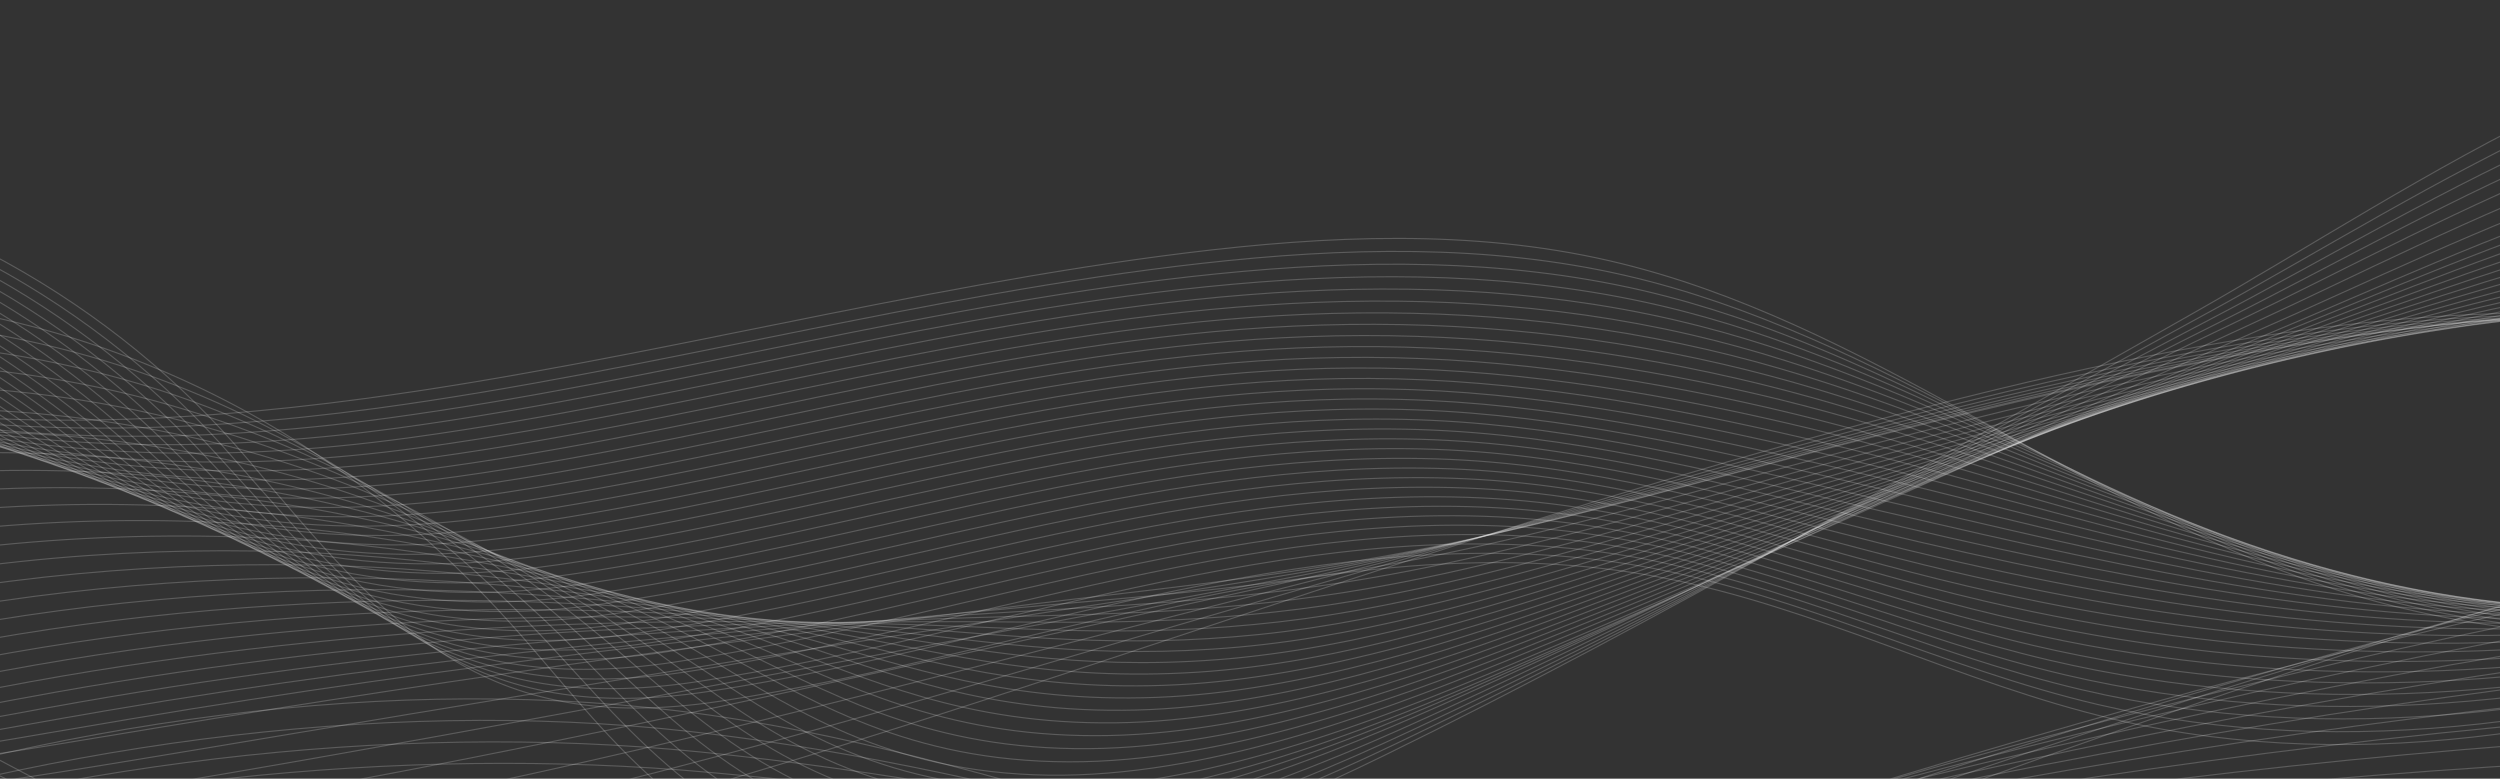 <svg width="100%" height="598" viewBox="0 0 1920 598" fill="none" xmlns="http://www.w3.org/2000/svg">
<rect x="0" y="0" width="1920" height="598" fill="#333333" stroke="none"/>
<path d="M3122.15 695.548C3162.18 647.476 3156.91 591.566 3126.4 547.747C3095.9 503.927 3043.12 470.063 2989.44 438.282C2918.49 396.262 2842.17 355.661 2747.16 337.672C2614.75 312.602 2461.82 334.243 2318.18 363.821C2063.11 416.346 1815.73 493.516 1575.33 579.349C1317.62 671.356 1055.03 776.297 778.523 796.734C530.388 815.077 359.95 755.635 179.26 674.718C10.737 599.249 -129.367 493.341 -337.598 454.804C-610.83 404.236 -944.862 482.74 -1184.98 623.077C-1425.1 763.413 -1579.76 956.758 -1666.84 1150.68" stroke="white" stroke-opacity="0.2" stroke-width="0.865" stroke-miterlimit="10"/>
<path d="M3144.52 671.829C3180.9 631.016 3169.25 582.928 3133.97 543.457C3098.79 504.099 3044.08 472.215 2987.95 443.596C2914.05 405.919 2835.62 368.323 2738.19 352.813C2599.71 330.76 2440.05 351.565 2290.97 379.417C2036.93 426.871 1791.06 499.394 1552.69 579.647C1299.13 665.016 1041.77 764.423 770.099 782.93C522.278 799.813 348.66 744.634 166.288 670.913C-4.331 602.346 -146.772 507.029 -353.032 474.401C-622.764 431.73 -949.615 509.899 -1188.85 645.228C-1429.09 780.903 -1587.8 962.855 -1680.3 1148.55" stroke="white" stroke-opacity="0.2" stroke-width="0.865" stroke-miterlimit="10"/>
<path d="M3166.87 648.966C3199.6 615.186 3181.73 574.797 3141.53 539.478C3101.81 504.57 3045.09 474.563 2986.45 449.048C2909.64 415.624 2829 381.025 2729.22 367.876C2584.58 348.817 2418.38 368.769 2263.8 394.869C2010.91 437.562 1766.46 505.281 1530.06 580.023C1280.69 658.872 1028.5 752.709 761.673 769.351C514.163 784.784 337.671 733.546 153.303 667.182C-19.096 605.12 -164.087 520.416 -368.467 493.508C-634.593 458.476 -954.378 536.15 -1192.74 666.382C-1433.1 797.284 -1595.85 967.917 -1693.78 1145.31" stroke="white" stroke-opacity="0.2" stroke-width="0.865" stroke-miterlimit="10"/>
<path d="M3189.34 628.248C3218.44 601.187 3194.53 568.25 3149.23 536.804C3105.16 506.205 3046.27 477.958 2985.1 455.4C2905.47 426.034 2822.49 394.357 2720.41 383.418C2569.54 367.258 2396.96 386.398 2236.77 410.785C1985.14 449.087 1742.04 512.034 1507.56 581.491C1262.42 654.106 1015.32 742.561 753.327 757.439C506.107 771.477 326.574 724.17 140.392 664.681C-33.977 608.966 -181.245 534.266 -383.85 512.835C-646.28 485.066 -959.115 562.263 -1196.6 687.577C-1437.1 813.875 -1603.89 973.668 -1707.26 1143.1" stroke="white" stroke-opacity="0.2" stroke-width="0.865" stroke-miterlimit="10"/>
<path d="M3212.68 615.714C3238.16 594.802 3208.43 568.686 3157.81 540.52C3109.6 513.698 3048.37 486.748 2984.61 466.751C2902.19 440.905 2816.76 411.667 2712.41 402.669C2555.21 389.117 2376.35 407.684 2210.47 430.652C1960.14 465.314 1718.31 524.256 1485.62 589.442C1244.73 656.93 1002.59 741.23 745.382 754.562C498.393 767.366 315.772 723.215 127.784 669.566C-48.598 619.227 -198.049 553.19 -399.001 536.722C-657.66 515.527 -963.732 593.211 -1200.41 715.352C-1441.09 838.807 -1611.98 990.158 -1720.81 1154.07" stroke="white" stroke-opacity="0.2" stroke-width="0.865" stroke-miterlimit="10"/>
<path d="M3236 603.772C3257.86 588.896 3222.56 569.477 3166.38 544.522C3114.31 521.387 3050.52 495.725 2984.11 478.245C2898.98 455.833 2811 429.048 2704.42 421.911C2540.84 410.962 2355.8 428.97 2184.17 450.499C1935.21 481.735 1694.65 536.591 1463.69 597.586C1227.09 660.068 989.847 740.219 737.426 752.062C490.657 763.644 304.948 722.614 115.165 674.692C-63.252 629.638 -214.765 572.07 -414.152 560.496C-668.93 545.705 -967.995 624.158 -1204.22 742.894C-1444.75 863.786 -1620.08 1006.57 -1734.38 1165.04" stroke="white" stroke-opacity="0.2" stroke-width="0.865" stroke-miterlimit="10"/>
<path d="M3259.32 592.361C3277.55 583.394 3236.94 570.517 3174.96 548.73C3119.25 529.152 3052.71 504.8 2983.62 489.806C2895.82 470.749 2805.21 446.415 2696.42 441.074C2526.43 432.727 2335.3 450.183 2157.88 470.262C1910.33 498.275 1671.06 549 1441.75 605.87C1209.51 663.461 977.106 739.493 729.463 749.903C482.911 760.266 294.083 722.32 102.538 680.001C-77.935 640.131 -231.376 590.836 -429.319 584.079C-680.097 575.516 -972.58 654.53 -1208.06 770.139C-1448.71 888.288 -1628.2 1022.88 -1747.97 1176.01" stroke="white" stroke-opacity="0.2" stroke-width="0.865" stroke-miterlimit="10"/>
<path d="M3282.63 581.445C3297.24 578.265 3251.56 571.736 3183.53 553.122C3124.42 536.945 3054.94 513.953 2983.13 501.404C2892.72 485.609 2799.4 463.737 2688.43 460.115C2511.99 454.36 2314.84 471.287 2131.59 489.888C1885.5 514.865 1647.53 561.431 1419.8 614.245C1191.98 667.074 964.335 739.01 721.479 748.03C475.142 757.179 283.185 722.282 89.889 685.452C-92.651 650.668 -247.909 609.44 -444.508 607.431C-691.156 604.907 -977.202 684.522 -1211.92 797.068C-1452.72 912.532 -1636.36 1039.11 -1761.59 1187" stroke="white" stroke-opacity="0.2" stroke-width="0.865" stroke-miterlimit="10"/>
<path d="M3305.93 570.944C3316.92 573.435 3266.34 573.032 3192.1 557.615C3129.76 544.675 3057.2 523.08 2982.63 512.949C2889.66 500.319 2793.56 480.915 2680.44 478.949C2497.51 475.776 2294.42 492.2 2105.32 509.298C1860.72 531.416 1624.06 573.812 1397.87 622.627C1174.53 670.829 951.577 738.69 713.517 746.378C467.383 754.326 272.274 722.435 77.261 690.964C-107.38 661.169 -264.312 627.792 -459.666 630.465C-702.076 633.788 -981.807 714.056 -1215.75 823.604C-1456.74 936.451 -1644.51 1055.18 -1775.21 1197.95" stroke="white" stroke-opacity="0.2" stroke-width="0.865" stroke-miterlimit="10"/>
<path d="M3329.23 560.823C3336.62 568.878 3281.27 574.36 3200.67 562.196C3135.23 552.32 3059.51 532.182 2982.15 524.442C2886.64 514.885 2787.71 497.958 2672.45 497.589C2483.01 496.985 2274.01 512.934 2079.03 528.509C1835.94 547.925 1600.66 586.158 1375.91 631.048C1157.11 674.75 938.77 738.563 705.505 744.968C459.571 751.72 261.3 722.803 64.581 696.571C-122.17 671.664 -280.666 645.926 -474.885 653.243C-712.938 662.212 -986.478 743.2 -1219.67 849.836C-1460.79 960.096 -1652.7 1071.16 -1788.86 1208.92" stroke="white" stroke-opacity="0.2" stroke-width="0.865" stroke-miterlimit="10"/>
<path d="M3352.53 550.959C3356.3 564.468 3296.3 575.608 3209.25 566.745C3140.78 559.773 3061.83 541.138 2981.67 535.761C2883.67 529.186 2781.87 514.732 2664.47 515.903C2468.51 517.857 2253.62 533.366 2052.75 547.392C1811.19 564.259 1577.33 598.343 1353.96 639.37C1139.75 678.717 925.979 738.504 697.494 743.677C451.747 749.243 250.304 723.255 51.889 702.14C-136.994 682.038 -296.945 663.705 -490.116 675.633C-723.707 690.054 -991.166 771.849 -1223.59 875.648C-1464.89 983.407 -1660.93 1086.98 -1802.56 1219.87" stroke="white" stroke-opacity="0.2" stroke-width="0.865" stroke-miterlimit="10"/>
<path d="M3375.82 541.279C3375.98 560.146 3311.36 576.729 3217.82 571.224C3146.36 567.016 3064.18 549.905 2981.18 546.866C2880.7 543.189 2776.01 531.206 2656.49 533.867C2454 538.371 2233.25 553.477 2026.48 565.933C1786.43 580.388 1554.05 610.358 1331.99 647.577C1122.44 682.7 913.167 738.49 689.46 742.481C443.897 746.861 239.26 723.774 39.182 707.66C-151.845 692.273 -313.141 681.127 -505.352 697.646C-734.384 717.331 -995.875 800.031 -1227.53 901.089C-1469 1006.43 -1669.17 1102.7 -1816.27 1230.87" stroke="white" stroke-opacity="0.2" stroke-width="0.865" stroke-miterlimit="10"/>
<path d="M3399.1 531.551C3395.65 555.696 3326.44 577.533 3226.39 575.423C3151.93 573.855 3066.52 558.285 2980.69 557.565C2877.75 556.7 2770.15 547.194 2648.5 551.292C2439.46 558.34 2212.86 573.081 2000.19 583.935C1761.67 596.104 1530.82 622.006 1310.02 655.466C1105.15 686.509 900.339 738.328 681.409 741.176C436.027 744.366 228.184 724.151 26.453 712.92C-166.739 702.168 -329.295 697.987 -520.623 719.094C-745.022 743.854 -1000.63 827.598 -1231.51 926.029C-1473.17 1029.07 -1677.46 1118.22 -1830.04 1241.83" stroke="white" stroke-opacity="0.2" stroke-width="0.865" stroke-miterlimit="10"/>
<path d="M3422.39 521.199C3415.33 550.577 3341.49 577.527 3234.96 578.855C3157.49 579.82 3068.87 565.783 2980.21 567.367C2874.81 569.244 2764.29 562.2 2640.52 567.709C2424.94 577.3 2192.48 591.73 1973.9 600.959C1736.89 610.968 1507.63 632.854 1288.02 662.616C1087.9 689.741 887.482 737.636 673.313 739.388C428.109 741.387 217.037 723.998 13.673 717.548C-181.698 711.353 -345.45 713.932 -535.951 739.667C-755.658 769.348 -1005.46 854.332 -1235.56 950.324C-1477.43 1051.23 -1685.83 1133.5 -1843.89 1252.8" stroke="white" stroke-opacity="0.2" stroke-width="0.865" stroke-miterlimit="10"/>
<path d="M3445.68 509.615C3435.01 544.237 3356.48 576.215 3243.53 581.016C3162.99 584.442 3071.22 571.911 2979.72 575.789C2871.86 580.36 2758.41 575.765 2632.53 582.653C2410.4 594.804 2172.06 608.985 1947.59 616.559C1712.08 624.511 1484.46 642.456 1265.99 668.578C1070.65 691.933 874.584 735.975 665.171 736.658C420.15 737.457 205.836 722.855 0.835 721.086C-196.727 719.39 -361.636 728.553 -551.334 758.999C-766.323 793.505 -1010.37 879.996 -1239.68 973.786C-1481.75 1072.79 -1694.3 1148.45 -1857.83 1263.75" stroke="white" stroke-opacity="0.2" stroke-width="0.865" stroke-miterlimit="10"/>
<path d="M3468.97 496.373C3454.69 536.291 3371.42 573.286 3252.1 581.62C3168.45 587.458 3073.56 576.409 2979.22 582.595C2868.88 589.829 2752.54 587.691 2624.51 595.948C2395.83 610.703 2151.58 624.69 1921.24 630.574C1687.19 636.555 1461.27 650.62 1243.89 673.131C1053.37 692.859 861.606 733.095 656.946 732.74C412.091 732.313 194.531 720.469 -12.1 723.339C-211.858 726.113 -377.907 741.737 -566.838 777.025C-777.106 816.292 -1015.41 904.609 -1243.95 996.453C-1486.25 1093.83 -1702.91 1163.11 -1871.94 1274.73" stroke="white" stroke-opacity="0.2" stroke-width="0.865" stroke-miterlimit="10"/>
<path d="M3492.27 481.256C3474.38 526.571 3386.31 568.623 3260.67 580.545C3173.84 588.783 3075.9 579.192 2978.72 587.71C2865.9 597.6 2746.66 597.937 2616.5 607.571C2381.27 624.981 2131.09 638.85 1894.87 642.992C1662.27 647.068 1438.1 657.294 1221.76 676.189C1036.08 692.404 848.588 728.854 648.676 727.479C404.002 725.791 183.172 716.707 -25.094 724.192C-227.051 731.443 -394.258 753.462 -582.415 793.751C-787.98 837.776 -1020.53 928.241 -1248.31 1018.38C-1490.84 1114.37 -1711.64 1177.47 -1886.15 1285.71" stroke="white" stroke-opacity="0.2" stroke-width="0.865" stroke-miterlimit="10"/>
<path d="M3515.57 464.319C3494.07 515.156 3401.12 562.34 3269.24 577.933C3179.19 588.583 3078.21 580.423 2978.21 591.312C2862.89 603.873 2740.76 606.719 2608.46 617.737C2366.68 637.869 2110.53 651.683 1868.47 654.009C1637.29 656.226 1414.9 662.636 1199.6 677.862C1018.76 690.653 835.549 723.285 640.361 720.896C395.864 717.908 171.759 711.608 -38.147 723.713C-242.318 735.489 -410.711 763.854 -598.051 809.355C-798.954 858.149 -1025.74 951.065 -1252.74 1039.71C-1495.54 1134.53 -1720.46 1191.56 -1900.47 1296.66" stroke="white" stroke-opacity="0.2" stroke-width="0.865" stroke-miterlimit="10"/>
<path d="M3538.89 445.851C3513.77 502.346 3415.87 554.745 3277.81 574.088C3184.48 587.164 3080.51 580.437 2977.7 593.751C2859.86 609.011 2734.86 614.416 2600.41 626.834C2352.08 649.768 2089.92 663.583 1842.03 664.008C1612.25 664.401 1391.67 666.999 1177.38 678.478C1001.4 687.902 822.449 716.644 631.994 713.261C387.668 708.915 160.286 705.447 -51.274 722.225C-257.653 738.587 -427.313 773.306 -613.785 824.213C-810.107 877.811 -1031.06 973.44 -1257.29 1060.72C-1500.35 1154.51 -1729.39 1205.54 -1914.92 1307.65" stroke="white" stroke-opacity="0.2" stroke-width="0.865" stroke-miterlimit="10"/>
<path d="M3562.22 426.096C3533.49 488.373 3430.56 546.096 3286.39 569.272C3189.71 584.816 3082.79 579.522 2977.19 595.307C2856.8 613.302 2728.97 621.313 2592.36 635.146C2337.5 660.959 2069.27 674.829 1815.6 673.262C1587.18 671.854 1368.45 670.641 1155.16 678.253C984.031 684.363 809.359 709.107 623.613 704.726C379.479 698.972 148.807 698.401 -64.412 719.896C-273.001 740.923 -444.022 782.009 -629.538 838.525C-821.363 896.965 -1036.41 995.524 -1261.87 1081.55C-1505.2 1174.39 -1738.37 1219.41 -1929.39 1318.62" stroke="white" stroke-opacity="0.2" stroke-width="0.865" stroke-miterlimit="10"/>
<path d="M3585.54 405.247C3553.2 473.435 3445.18 536.579 3294.96 563.668C3194.89 581.715 3085.06 577.858 2976.66 596.173C2853.72 616.942 2723.06 627.616 2584.28 642.893C2322.89 671.657 2048.55 685.636 1789.12 681.983C1562.03 678.785 1345.15 673.759 1132.88 677.367C966.592 680.193 796.207 700.806 615.169 695.445C371.235 688.219 137.26 690.63 -77.62 716.911C-288.411 742.69 -460.908 790.173 -645.36 852.484C-832.8 915.809 -1041.84 1017.48 -1266.53 1102.3C-1510.14 1194.27 -1747.42 1233.23 -1943.97 1329.58" stroke="white" stroke-opacity="0.2" stroke-width="0.865" stroke-miterlimit="10"/>
<path d="M3608.87 383.445C3572.9 457.671 3459.74 526.346 3303.52 557.432C3200.03 578.026 3087.29 575.626 2976.12 596.511C2850.6 620.1 2717.15 633.495 2576.19 650.228C2308.28 682.024 2027.77 696.166 1762.63 690.324C1536.83 685.347 1321.79 676.508 1110.61 675.952C949.12 675.521 783.075 691.858 606.725 685.52C363.01 676.759 125.729 682.231 -90.836 713.374C-303.82 744.004 -477.941 797.926 -661.208 866.223C-844.388 934.493 -1047.3 1039.43 -1271.21 1123.08C-1515.11 1214.21 -1756.51 1247.06 -1958.57 1340.57" stroke="white" stroke-opacity="0.2" stroke-width="0.865" stroke-miterlimit="10"/>
<path d="M3632.21 360.826C3592.62 441.21 3474.26 515.516 3312.09 550.672C3205.12 573.863 3089.5 572.927 2975.58 596.445C2847.47 622.895 2711.25 639.079 2568.1 657.283C2293.69 692.188 2006.94 706.55 1736.12 698.4C1511.58 691.646 1298.36 679.007 1088.3 674.103C931.579 670.445 769.927 682.338 598.253 675.024C354.766 664.657 114.168 673.299 -104.086 709.376C-319.254 744.943 -495.156 805.369 -677.085 879.821C-856.139 953.094 -1052.8 1061.42 -1275.93 1143.92C-1520.13 1234.21 -1765.64 1260.87 -1973.2 1351.52" stroke="white" stroke-opacity="0.2" stroke-width="0.865" stroke-miterlimit="10"/>
<path d="M3655.55 337.548C3612.33 424.208 3488.74 504.241 3320.64 543.546C3210.16 569.377 3091.7 569.923 2975.03 596.126C2844.29 625.49 2705.33 644.513 2559.98 664.215C2279.07 702.296 1986.03 716.927 1709.58 706.367C1486.26 697.835 1274.82 681.423 1065.97 671.983C913.942 665.113 756.771 672.396 589.751 664.124C346.524 652.072 102.597 663.982 -117.37 705.075C-334.713 745.68 -512.565 812.667 -693.014 893.429C-868.086 971.782 -1058.35 1083.58 -1280.7 1164.93C-1525.2 1254.39 -1774.81 1274.76 -1987.9 1362.52" stroke="white" stroke-opacity="0.2" stroke-width="0.865" stroke-miterlimit="10"/>
<path d="M3678.89 313.688C3632.06 406.723 3503.16 492.588 3329.19 536.098C3215.18 564.62 3093.87 566.66 2974.49 595.587C2841.12 627.907 2699.42 649.828 2551.88 671.039C2264.48 712.363 1965.08 727.325 1683.05 714.237C1460.92 703.932 1251.17 683.761 1043.64 669.598C896.235 659.54 743.631 662.033 581.255 652.807C338.309 638.997 91.04 654.286 -130.653 700.471C-350.161 746.196 -530.119 819.832 -708.945 907.026C-880.191 990.528 -1063.91 1105.87 -1285.47 1186.06C-1530.27 1274.65 -1784 1288.63 -2002.6 1373.45" stroke="white" stroke-opacity="0.2" stroke-width="0.865" stroke-miterlimit="10"/>
<path d="M3702.23 289.164C3651.77 388.693 3517.55 480.496 3337.75 528.295C3220.15 559.553 3096.02 563.117 2973.93 594.823C2837.9 630.148 2693.5 655.02 2543.75 677.776C2249.88 722.419 1944.05 737.767 1656.49 722.035C1435.51 709.947 1227.36 686.055 1021.29 666.957C878.435 653.715 730.486 651.259 572.744 641.088C330.11 625.439 79.477 644.223 -143.955 695.581C-365.609 746.529 -547.875 826.902 -724.891 920.675C-892.456 1009.43 -1069.49 1128.38 -1290.27 1207.4C-1535.37 1295.13 -1793.2 1302.62 -2017.33 1384.46" stroke="white" stroke-opacity="0.2" stroke-width="0.865" stroke-miterlimit="10"/>
<path d="M3725.61 258.555C3671.51 365.243 3531.92 463.589 3346.29 515.999C3225.1 550.217 3098.14 555.331 2973.33 590.042C2834.62 628.613 2687.53 656.632 2535.54 681.055C2235.19 729.319 1922.84 745.166 1629.78 726.559C1409.9 712.597 1203.24 684.859 998.748 660.467C860.319 643.952 717.171 636.319 564.022 625.146C321.718 607.459 67.694 629.947 -157.528 686.841C-381.334 743.385 -566.078 831.051 -741.169 932.029C-905.21 1026.63 -1075.43 1149.86 -1295.44 1228.08C-1540.87 1315.35 -1802.81 1316.23 -2032.48 1395.43" stroke="white" stroke-opacity="0.2" stroke-width="0.865" stroke-miterlimit="10"/>
<path d="M3748.98 227.948C3691.24 341.877 3546.25 446.852 3354.83 503.939C3230 541.172 3100.23 547.858 2972.72 585.616C2831.32 627.485 2681.57 658.711 2527.34 684.815C2220.52 736.758 1901.57 753.157 1603.08 731.544C1384.26 715.696 1178.95 684.134 976.223 654.208C842.108 634.41 703.883 621.392 555.319 609.22C313.4 589.396 55.94 615.729 -171.072 678.26C-397.009 740.489 -584.41 835.562 -757.421 943.835C-918.079 1044.37 -1081.35 1171.84 -1300.57 1249.18C-1546.34 1335.88 -1812.4 1329.97 -2047.59 1406.37" stroke="white" stroke-opacity="0.2" stroke-width="0.865" stroke-miterlimit="10"/>
<path d="M3772.37 197.339C3710.99 318.595 3560.57 430.258 3363.38 492.087C3234.9 532.371 3102.33 540.676 2972.12 581.525C2828.01 626.738 2675.6 661.223 2519.13 689.036C2205.85 744.717 1880.22 761.734 1576.36 736.98C1358.55 719.242 1154.44 683.888 953.677 648.199C823.759 625.101 690.602 606.501 546.613 593.352C305.111 571.295 44.204 601.622 -184.621 669.859C-412.679 737.87 -602.88 840.465 -773.668 956.095C-931.063 1062.66 -1087.44 1194.09 -1305.7 1270.69C-1552 1356.47 -1821.96 1343.88 -2062.71 1417.35" stroke="white" stroke-opacity="0.2" stroke-width="0.865" stroke-miterlimit="10"/>
<path d="M3795.75 166.732C3730.74 295.379 3574.85 413.813 3371.91 480.442C3239.76 523.831 3104.38 533.768 2971.5 577.751C2824.66 626.346 2669.63 664.149 2510.89 693.677C2191.17 753.151 1858.8 770.84 1549.63 742.824C1332.79 723.178 1129.69 684.076 931.12 642.406C805.247 615.994 677.346 591.632 537.891 577.514C296.872 553.117 32.611 587.821 -198.188 661.614C-428.209 735.733 -621.513 845.73 -789.945 968.776C-944.198 1081.46 -1093.32 1217.11 -1310.86 1292.58C-1557.43 1377.68 -1831.57 1357.92 -2077.83 1428.32" stroke="white" stroke-opacity="0.2" stroke-width="0.865" stroke-miterlimit="10"/>
<path d="M3819.12 136.124C3750.47 272.23 3589.11 397.503 3380.44 468.973C3244.6 515.5 3106.33 526.976 2970.87 574.249C2821.19 626.128 2663.7 667.61 2502.66 698.697C2176.59 762.365 1837.31 780.436 1522.88 749.04C1306.99 727.484 1104.71 684.655 908.564 636.805C786.605 607.048 664.129 576.769 529.177 561.707C288.696 534.864 20.82 573.728 -211.747 653.503C-443.926 733.448 -640.251 851.326 -806.216 981.831C-957.435 1100.74 -1099.2 1240.55 -1316.01 1314.83C-1562.85 1399.15 -1841.15 1372.09 -2092.96 1439.3" stroke="white" stroke-opacity="0.2" stroke-width="0.865" stroke-miterlimit="10"/>
<path d="M3842.51 105.515C3770.21 249.142 3603.35 381.314 3388.97 457.682C3249.43 507.387 3108.46 520.683 2970.23 571.027C2817.91 626.511 2657.68 671.095 2494.41 704.088C2161.83 771.301 1815.73 790.512 1496.12 755.623C1281.12 732.153 1079.47 685.627 885.989 631.4C767.781 598.273 650.929 561.928 520.448 545.937C280.58 516.528 9.024 559.703 -225.324 645.542C-459.672 731.382 -659.107 857.256 -822.496 995.259C-970.78 1120.49 -1105.08 1264.4 -1321.16 1337.4C-1568.28 1420.89 -1850.74 1386.37 -2108.09 1450.27" stroke="white" stroke-opacity="0.2" stroke-width="0.865" stroke-miterlimit="10"/>
<path d="M2849.83 519.752C2821.05 336.822 2691.36 172.41 2490.29 63.965C2433.09 33.11 2367.57 6.034 2290.16 2.064C2066.46 -9.398 1856.08 143.483 1686.24 239.484C1481.25 355.352 1279.36 474.401 1063.36 580.033C942.089 639.339 797.633 697.26 667.113 678.009C534.943 658.511 470.426 568.645 404.006 492.264C326.61 403.26 227.163 322.063 93.146 272.271C-40.86 222.485 -213.08 207.062 -373.829 248.54C-499.709 281.016 -608.538 344.717 -706.438 411.428C-963.681 586.714 -1172.05 794.615 -1312.44 1016.06" stroke="white" stroke-opacity="0.2" stroke-width="0.865" stroke-miterlimit="10"/>
<path d="M2854.87 510.936C2827.01 336.184 2695.03 183.675 2490.32 77.117C2433.17 47.367 2368.41 20.95 2292.08 16.74C2071.11 4.452 1863.5 148.893 1694.11 241.036C1513.5 339.279 1335.21 441.294 1145.51 535.371C1122.19 546.969 1098.73 558.438 1075.11 569.751C954.787 627.385 812.105 683.79 682.956 666.496C552.104 649.007 486.762 564.314 419.645 492.468C341.244 408.825 241.599 332.608 108.626 286.228C-24.688 239.974 -194.864 226.357 -353.823 266.731C-461.849 294.154 -557.434 343.758 -644.442 397.958C-657.918 406.343 -671.103 414.884 -684.235 423.376C-944.781 591.862 -1152.49 782.983 -1288.3 994.569" stroke="white" stroke-opacity="0.2" stroke-width="0.865" stroke-miterlimit="10"/>
<path d="M2859.91 502.293C2832.97 335.71 2698.75 194.95 2490.38 90.372C2433.28 61.718 2369.26 35.996 2294.01 31.553C2075.76 18.477 1870.93 154.543 1701.98 242.83C1523.19 336.257 1346.5 434.648 1156.71 526.307C1133.57 537.553 1110.29 548.677 1086.86 559.662C967.489 615.604 826.57 670.473 698.792 655.104C569.246 639.601 503.081 560.036 435.268 492.696C355.861 414.378 256.03 343.082 124.078 300.088C-8.543 257.32 -176.665 245.485 -333.845 284.747C-440.875 311.461 -535.822 359.109 -622.41 410.881C-635.83 418.889 -648.916 427.09 -662.059 435.14C-926.051 596.849 -1132.95 771.395 -1264.19 973.136" stroke="white" stroke-opacity="0.2" stroke-width="0.865" stroke-miterlimit="10"/>
<path d="M2864.96 493.827C2838.94 335.383 2702.52 206.208 2490.44 103.704C2433.41 76.143 2370.13 51.131 2295.96 46.473C2080.43 32.651 1878.41 160.414 1709.86 244.836C1532.91 333.472 1357.53 427.935 1167.92 517.421C1144.92 528.279 1121.86 539.087 1098.62 549.731C980.202 603.961 841.056 657.268 714.649 643.798C586.42 630.238 519.651 555.655 450.911 492.89C370.764 419.702 270.712 353.177 139.565 313.773C7.852 274.204 -158.445 264.362 -313.823 302.494C-419.858 328.487 -514.156 374.182 -600.347 423.526C-613.723 431.16 -626.697 439.018 -639.842 446.627C-907.408 601.569 -1113.38 759.774 -1240.03 951.7" stroke="white" stroke-opacity="0.2" stroke-width="0.865" stroke-miterlimit="10"/>
<path d="M2870 485.533C2844.89 335.218 2706.31 217.443 2490.49 117.118C2433.55 90.648 2370.97 66.371 2297.89 61.513C2085.08 46.983 1885.9 166.511 1717.73 247.076C1542.66 330.947 1368.72 421.653 1179.11 508.717C1156.28 519.202 1133.41 529.67 1110.36 539.97C992.89 592.469 855.506 644.181 730.47 632.565C603.546 620.911 536.02 551.333 466.52 493.022C385.446 425.007 285.197 363.279 155.018 327.242C24.062 290.998 -140.247 282.939 -293.847 319.918C-398.886 345.175 -492.546 388.913 -578.317 435.831C-591.638 443.09 -604.524 450.601 -617.669 457.785C-888.951 605.966 -1093.85 748.096 -1215.92 930.224" stroke="white" stroke-opacity="0.2" stroke-width="0.865" stroke-miterlimit="10"/>
<path d="M2875.22 478.93C2851.03 336.279 2710.31 229.386 2490.71 131.043C2433.87 105.593 2372 82 2299.99 76.931C2089.89 61.694 1893.58 173.398 1725.74 250.326C1552.57 329.701 1380.07 416.871 1190.42 501.691C1167.76 511.828 1145.08 521.98 1122.22 531.958C1005.69 582.842 870.072 633.078 746.401 623.247C620.778 613.42 552.494 548.597 482.232 494.529C400.23 431.426 299.76 374.271 170.554 341.451C40.34 308.376 -121.989 302.03 -273.807 337.941C-377.856 362.509 -470.883 404.407 -556.25 449.043C-569.527 455.949 -582.325 463.14 -595.461 469.907C-870.614 611.732 -1074.32 738.456 -1191.82 911.328" stroke="white" stroke-opacity="0.2" stroke-width="0.865" stroke-miterlimit="10"/>
<path d="M2880.46 472.842C2857.19 337.738 2714.37 241.473 2490.96 145.159C2434.23 120.703 2373.04 97.799 2302.12 92.537C2094.72 76.624 1901.29 180.653 1733.76 253.983C1562.52 328.937 1391.4 412.607 1201.73 495.19C1179.24 504.988 1156.75 514.811 1134.08 524.485C1018.49 573.761 884.639 622.528 762.321 614.431C638.008 606.39 568.957 546.228 497.934 496.321C414.993 438.036 314.313 385.369 186.091 355.689C56.607 325.718 -103.721 321.03 -253.771 355.886C-356.819 379.772 -449.214 419.852 -534.178 462.232C-547.401 468.79 -560.121 475.652 -573.237 482.022C-852.394 617.573 -1054.76 729.252 -1167.7 893.009" stroke="white" stroke-opacity="0.2" stroke-width="0.865" stroke-miterlimit="10"/>
<path d="M2885.71 466.165C2863.36 338.246 2718.48 252.162 2491.22 157.722C2434.61 134.199 2374.05 112.038 2304.24 106.481C2099.41 90.161 1909.03 186.574 1741.77 256.484C1572.49 327.239 1402.73 407.588 1213.01 488.083C1190.68 497.555 1168.38 507.084 1145.91 516.458C1031.26 564.232 899.149 611.617 778.203 605.19C655.186 598.866 585.366 543.161 513.603 497.236C429.724 443.564 328.82 395.189 201.579 368.529C72.811 341.543 -85.51 338.454 -233.786 372.306C-335.849 395.555 -427.504 434.007 -512.18 474.14C-525.349 480.379 -538.004 486.924 -551.1 492.915C-834.414 622.509 -1035.32 719.699 -1143.71 874.786" stroke="white" stroke-opacity="0.2" stroke-width="0.865" stroke-miterlimit="10"/>
<path d="M2890.95 458.164C2869.53 336.824 2722.62 260.378 2491.45 167.457C2434.97 144.751 2375.07 123.167 2306.34 117.376C2104.18 100.348 1916.74 189.888 1749.71 256.678C1582.41 323.576 1413.97 400.935 1224.19 479.629C1202.02 488.82 1179.91 498.084 1157.61 507.197C1043.89 553.65 913.531 599.84 793.928 595.023C672.211 590.346 601.6 538.805 529.096 496.617C444.264 447.26 343.146 402.928 216.891 379.098C88.833 354.928 -67.501 353.381 -214.012 386.362C-315.095 409.06 -406.117 445.957 -490.4 484.118C-503.516 490.06 -516.118 496.317 -529.173 501.955C-816.817 626.127 -1016.12 709.511 -1119.97 856.637" stroke="white" stroke-opacity="0.2" stroke-width="0.865" stroke-miterlimit="10"/>
<path d="M2896.2 450.263C2875.69 335.439 2726.79 268.441 2491.7 177.083C2435.36 155.19 2376.1 134.184 2308.45 128.172C2108.96 110.46 1924.49 193.224 1757.65 256.914C1592.37 320.008 1425.22 394.382 1235.36 471.285C1213.36 480.196 1191.44 489.196 1169.33 498.047C1056.55 543.18 927.918 588.178 809.68 584.931C689.252 581.877 617.861 534.435 544.617 495.93C458.823 450.827 357.48 410.472 232.234 389.438C104.863 368.049 -49.451 368.003 -194.208 400.108C-294.313 422.248 -384.702 457.614 -468.591 493.819C-481.665 499.46 -494.203 505.432 -507.228 510.729C-799.323 629.493 -996.912 699.341 -1096.21 838.594" stroke="white" stroke-opacity="0.2" stroke-width="0.865" stroke-miterlimit="10"/>
<path d="M2901.44 442.467C2881.86 334.077 2731 276.354 2491.95 186.603C2435.75 165.508 2377.13 145.081 2310.55 138.865C2113.73 120.487 1932.28 196.595 1765.59 257.202C1602.36 316.56 1436.47 387.962 1246.53 463.051C1224.71 471.681 1202.95 480.421 1181.04 489.015C1069.19 532.84 942.304 576.644 825.41 574.937C706.282 573.466 634.09 530.064 560.116 495.184C473.35 454.271 371.794 417.843 247.545 399.545C120.862 380.888 -31.443 382.312 -174.436 413.547C-273.562 435.135 -363.319 468.972 -446.826 503.249C-459.847 508.593 -472.343 514.283 -485.327 519.249C-782.016 632.627 -977.734 689.227 -1072.5 820.695" stroke="white" stroke-opacity="0.2" stroke-width="0.865" stroke-miterlimit="10"/>
<path d="M2906.69 434.753C2888.03 332.711 2735.25 284.067 2492.2 195.955C2436.16 175.64 2378.16 155.81 2312.66 149.39C2118.52 130.371 1940.1 199.941 1773.53 257.491C1612.39 313.172 1447.73 381.625 1257.7 454.9C1236.04 463.253 1214.48 471.73 1192.75 480.064C1081.83 522.579 956.682 565.191 841.153 564.99C723.314 565.067 650.321 525.647 575.63 494.329C487.881 457.53 386.102 424.969 262.882 409.352C136.878 393.379 -13.398 396.231 -154.628 426.605C-252.775 447.641 -341.899 479.964 -425.014 512.336C-437.993 517.387 -450.436 522.799 -463.368 527.43C-764.784 635.426 -958.513 679.101 -1048.74 802.881" stroke="white" stroke-opacity="0.2" stroke-width="0.865" stroke-miterlimit="10"/>
<path d="M2911.93 427.13C2894.2 331.356 2739.53 291.574 2492.45 205.148C2436.58 185.604 2379.19 166.364 2314.77 159.756C2123.28 140.117 1947.93 203.28 1781.46 257.801C1622.43 309.887 1458.97 375.397 1268.86 446.852C1247.37 454.928 1225.99 463.145 1204.44 471.22C1094.44 512.43 971.077 553.711 856.861 555.13C740.352 556.576 666.507 521.213 591.121 493.391C502.368 460.641 400.387 431.875 278.187 418.876C152.849 405.547 4.604 409.785 -134.863 439.287C-232.033 459.772 -320.536 490.598 -403.259 521.091C-416.185 525.858 -428.597 530.977 -441.477 535.292C-747.731 637.911 -939.362 668.99 -1025.06 785.193" stroke="white" stroke-opacity="0.2" stroke-width="0.865" stroke-miterlimit="10"/>
<path d="M2917.18 419.591C2900.38 329.983 2743.85 298.857 2492.71 214.15C2437.02 195.365 2380.23 176.72 2316.89 169.93C2128.07 149.697 1955.82 206.587 1789.41 258.097C1632.54 306.66 1470.25 369.243 1280.04 438.874C1258.73 446.676 1237.52 454.634 1216.16 462.452C1107.09 502.37 985.464 542.455 872.612 545.312C757.392 548.23 682.715 516.712 606.646 492.312C516.89 463.534 414.698 438.489 293.538 428.055C168.856 417.315 22.662 422.901 -115.053 451.542C-211.245 471.471 -299.128 500.824 -381.448 529.465C-394.332 533.947 -406.713 538.784 -419.53 542.792C-730.744 640.039 -920.158 658.882 -1001.32 767.616" stroke="white" stroke-opacity="0.2" stroke-width="0.865" stroke-miterlimit="10"/>
<path d="M2922.42 412.129C2906.54 328.594 2748.21 305.891 2492.96 222.949C2437.45 204.914 2381.27 186.86 2319 179.899C2132.85 159.091 1963.72 209.851 1797.34 258.383C1642.63 303.502 1481.51 363.183 1291.19 430.991C1270.04 438.526 1249.02 446.22 1227.85 453.788C1119.71 492.417 999.828 531.318 888.319 535.577C774.388 539.932 698.879 512.178 622.128 491.135C531.347 466.248 428.955 444.858 308.837 436.919C184.8 428.718 40.668 435.607 -95.297 463.391C-190.511 482.771 -277.774 510.665 -359.702 537.483C-372.534 541.684 -384.885 546.243 -397.638 549.944C-713.913 641.815 -901.002 648.793 -977.642 750.184" stroke="white" stroke-opacity="0.2" stroke-width="0.865" stroke-miterlimit="10"/>
<path d="M2927.67 404.734C2912.71 327.154 2752.6 312.656 2493.23 231.496C2437.92 214.188 2382.33 196.726 2321.12 189.608C2137.63 168.253 1971.67 213.04 1805.28 258.62C1652.79 300.386 1492.78 357.186 1302.35 423.172C1281.38 430.437 1260.53 437.878 1239.55 445.191C1132.34 482.542 1014.19 520.267 904.046 525.893C791.403 531.64 715.053 507.582 637.631 489.814C545.815 468.739 443.235 450.921 324.168 445.409C200.778 439.697 58.696 447.84 -75.497 474.764C-169.735 493.599 -256.378 520.056 -337.904 545.077C-350.695 549.002 -363.026 553.277 -375.705 556.688C-697.131 643.188 -881.819 638.694 -953.919 732.866" stroke="white" stroke-opacity="0.2" stroke-width="0.865" stroke-miterlimit="10"/>
<path d="M2932.91 397.385C2918.89 325.651 2757.03 319.109 2493.49 239.763C2438.37 223.168 2383.36 206.305 2323.23 199.03C2142.41 177.153 1979.63 216.127 1813.2 258.777C1662.94 297.282 1504.04 351.224 1313.49 415.39C1292.69 422.394 1272.02 429.571 1251.22 436.64C1144.93 472.732 1028.52 509.291 919.729 516.233C808.373 523.337 731.161 502.891 653.09 488.307C560.23 470.963 457.462 456.63 339.458 453.471C216.702 450.186 76.692 459.535 -55.752 485.622C-149.002 503.908 -235.037 528.952 -316.173 552.222C-328.922 555.877 -341.223 559.872 -353.839 563.005C-680.496 644.128 -862.708 628.569 -930.281 715.668" stroke="white" stroke-opacity="0.2" stroke-width="0.865" stroke-miterlimit="10"/>
<path d="M2938.16 390.057C2925.06 324.035 2761.5 325.219 2493.76 247.697C2438.86 231.8 2384.42 215.522 2325.36 208.099C2147.21 185.709 1987.63 219.045 1821.13 258.803C1673.13 294.146 1515.32 345.258 1324.64 407.626C1304.01 414.372 1283.52 421.295 1262.91 428.116C1157.54 462.961 1042.85 498.375 935.436 506.597C825.369 515.022 747.294 498.101 668.587 486.619C574.661 472.918 471.717 461.982 354.776 461.112C232.644 460.201 94.704 470.714 -35.98 495.966C-128.254 513.716 -213.671 537.367 -294.406 558.922C-307.114 562.312 -319.396 566.028 -331.927 568.888C-663.883 644.643 -843.545 618.433 -906.604 698.605" stroke="white" stroke-opacity="0.2" stroke-width="0.865" stroke-miterlimit="10"/>
<path d="M2943.41 382.738C2931.24 322.297 2765.99 330.955 2494.03 255.283C2439.33 240.066 2385.47 224.369 2327.48 216.81C2152 193.938 1995.63 221.802 1829.04 258.704C1683.32 290.983 1526.59 339.307 1335.77 399.881C1315.31 406.374 1295 413.046 1274.57 419.63C1170.14 453.246 1057.18 487.53 951.115 496.988C842.336 506.689 763.379 493.214 684.045 484.746C589.044 474.607 485.946 466.975 370.067 468.318C248.56 469.727 112.701 481.352 -16.225 505.775C-107.524 522.997 -192.334 545.283 -272.658 565.161C-285.313 568.291 -297.587 571.729 -310.045 574.329C-647.348 644.723 -824.428 608.274 -882.965 681.681" stroke="white" stroke-opacity="0.2" stroke-width="0.865" stroke-miterlimit="10"/>
<path d="M2948.65 375.352C2937.4 320.358 2770.52 336.25 2494.3 262.41C2439.82 247.845 2386.53 232.729 2329.61 225.039C2156.8 201.689 2003.66 224.271 1836.96 258.349C1693.53 287.668 1537.85 333.246 1346.89 392.06C1326.61 398.306 1306.48 404.732 1286.24 411.077C1182.73 443.495 1071.5 476.666 966.801 487.321C859.298 498.264 779.469 488.14 699.511 482.593C603.435 475.929 500.162 471.506 385.356 474.992C264.473 478.661 130.684 491.357 3.515 514.973C-86.809 531.675 -171.003 552.622 -250.939 570.872C-263.553 573.75 -275.797 576.914 -288.191 579.268C-630.868 644.314 -805.346 598.046 -859.364 664.852" stroke="white" stroke-opacity="0.2" stroke-width="0.865" stroke-miterlimit="10"/>
<path d="M2953.89 367.87C2943.58 318.169 2775.09 341.058 2494.57 269.045C2440.31 255.114 2387.58 240.564 2331.71 232.748C2161.57 208.94 2011.68 226.417 1844.87 257.706C1703.74 284.174 1549.11 327.049 1358 384.14C1337.89 390.144 1317.92 396.332 1297.88 402.442C1195.3 433.686 1085.8 465.78 982.449 477.597C876.233 489.738 795.523 482.897 714.94 480.177C617.78 476.898 514.354 475.597 400.62 481.148C280.362 487.016 148.652 500.744 23.228 523.572C-66.122 539.761 -149.711 559.41 -229.238 576.072C-241.811 578.704 -254.036 581.598 -266.346 583.709C-614.412 643.42 -786.279 587.736 -835.78 648.122" stroke="white" stroke-opacity="0.2" stroke-width="0.865" stroke-miterlimit="10"/>
<path d="M2959.14 360.234C2949.76 315.679 2779.7 345.343 2494.86 275.122C2440.83 261.805 2388.64 247.804 2333.85 239.864C2166.38 215.595 2019.72 228.156 1852.78 256.697C1713.96 280.427 1560.38 320.654 1369.11 376.056C1349.18 381.83 1329.39 387.781 1309.52 393.666C1207.86 423.769 1100.09 454.817 998.101 467.757C893.171 481.074 811.581 477.417 730.373 477.439C632.14 477.466 528.55 479.189 415.888 486.746C296.244 494.77 166.612 509.485 42.943 531.539C-45.435 547.235 -128.409 565.616 -207.549 580.737C-220.07 583.13 -232.288 585.756 -244.524 587.638C-597.974 642.043 -767.231 577.325 -812.219 631.465" stroke="white" stroke-opacity="0.2" stroke-width="0.865" stroke-miterlimit="10"/>
<path d="M2964.39 352.398C2955.94 312.834 2784.33 349.065 2495.13 280.609C2441.33 267.875 2389.7 254.41 2335.97 246.35C2171.16 221.624 2027.76 229.447 1860.67 255.282C1724.16 276.385 1571.62 314.021 1380.19 367.788C1360.44 373.334 1340.82 379.06 1321.14 384.726C1220.39 413.731 1114.36 443.763 1013.73 457.803C910.086 472.26 827.616 471.712 745.795 474.389C646.478 477.643 542.735 482.313 431.134 491.807C312.114 501.934 184.559 517.598 62.644 538.916C-24.762 554.135 -107.133 571.282 -185.865 584.91C-198.346 587.07 -210.546 589.436 -222.697 591.1C-581.505 640.219 -748.196 566.826 -788.675 614.904" stroke="white" stroke-opacity="0.2" stroke-width="0.865" stroke-miterlimit="10"/>
<path d="M2969.63 344.304C2962.13 309.588 2789 352.19 2495.41 285.447C2441.85 273.274 2390.78 260.322 2338.1 252.143C2175.97 226.951 2035.8 230.209 1868.57 253.369C1734.36 271.954 1582.88 307.055 1391.28 359.247C1371.7 364.579 1352.25 370.084 1332.76 375.544C1232.94 403.487 1128.62 432.552 1029.35 447.658C926.989 463.237 843.64 465.72 761.194 470.98C660.806 477.383 556.9 484.92 446.369 496.303C327.985 508.49 202.494 525.081 82.32 545.685C-4.114 560.445 -85.884 576.397 -164.221 588.577C-176.661 590.512 -188.833 592.619 -200.921 594.073C-565.037 637.933 -729.22 556.178 -765.191 598.376" stroke="white" stroke-opacity="0.2" stroke-width="0.865" stroke-miterlimit="10"/>
<path d="M2974.88 335.938C2968.3 305.924 2793.7 354.739 2495.69 289.656C2442.36 278.01 2391.83 265.563 2340.22 257.261C2180.78 231.596 2043.82 230.451 1876.45 250.965C1744.54 267.135 1594.12 299.753 1402.34 350.427C1382.93 355.553 1363.66 360.845 1344.36 366.102C1245.46 393.023 1142.87 421.155 1044.94 437.315C943.87 453.995 859.664 459.445 776.572 467.217C675.135 476.703 571.054 487.046 461.571 500.256C343.822 514.47 220.384 531.963 101.96 551.875C16.496 566.189 -64.663 580.988 -142.605 591.757C-155.005 593.468 -167.159 595.324 -179.174 596.578C-548.55 635.204 -710.28 545.374 -741.746 581.855" stroke="white" stroke-opacity="0.2" stroke-width="0.865" stroke-miterlimit="10"/>
<path d="M2980.19 327.847C2974.55 302.326 2798.5 357.377 2496.03 293.696C2442.95 282.52 2392.96 270.519 2342.41 262.057C2185.64 235.82 2051.87 230.405 1884.39 248.353C1754.74 262.247 1605.4 292.534 1413.43 341.896C1394.2 346.84 1375.1 351.937 1355.97 357.02C1257.99 383.045 1157.16 410.454 1060.54 427.617C960.798 445.523 875.688 453.817 791.947 464.068C689.459 476.618 585.212 489.735 476.775 504.789C359.669 521.044 238.279 539.478 121.591 558.788C37.094 572.723 -43.467 586.435 -121.018 595.87C-133.367 597.372 -145.504 598.984 -157.445 600.052C-531.997 633.547 -691.36 535.584 -718.336 566.607" stroke="white" stroke-opacity="0.2" stroke-width="0.865" stroke-miterlimit="10"/>
<path d="M2986.18 324.613C2981.48 302.852 2803.96 365.884 2496.97 301.584C2444.12 290.514 2394.68 278.578 2345.17 269.681C2191.08 241.995 2060.44 232.095 1892.82 247.908C1765.39 259.927 1617.13 288.742 1424.92 338.273C1405.86 343.182 1386.91 348.244 1367.98 353.301C1270.88 379.207 1171.76 406.627 1076.46 425.42C977.974 445.018 892.01 456.531 807.581 469.608C704.052 485.642 599.594 501.976 492.165 519.335C375.688 538.155 256.297 558.086 141.339 577.366C57.801 591.333 -22.181 604.356 -99.357 612.715C-111.669 614.05 -123.769 615.454 -135.662 616.366C-515.359 645.483 -672.465 536.275 -694.954 562.724" stroke="white" stroke-opacity="0.2" stroke-width="0.865" stroke-miterlimit="10"/>
<path d="M2992.17 320.789C2988.42 302.969 2809.44 374.295 2497.91 309.397C2445.31 298.441 2396.39 286.574 2347.94 277.229C2196.51 248.023 2068.99 233.492 1901.28 247.003C1776.04 257.094 1628.89 284.321 1436.42 334.001C1417.53 338.877 1398.75 343.893 1379.99 348.925C1283.79 374.695 1186.35 402.114 1092.38 422.612C995.163 443.965 908.342 458.854 823.221 474.878C718.649 494.557 613.988 514.244 507.545 534.003C391.716 555.509 274.311 576.983 161.061 596.223C78.471 610.219 -0.922 622.511 -77.723 629.738C-89.997 630.893 -102.061 632.084 -113.905 632.832C-498.632 657.212 -653.595 536.391 -671.583 558.044" stroke="white" stroke-opacity="0.2" stroke-width="0.865" stroke-miterlimit="10"/>
<path d="M2998.2 316.535C2995.39 302.853 2814.98 382.815 2498.86 317.325C2446.51 306.476 2398.17 294.648 2350.71 284.879C2202.12 253.935 2077.48 234.759 1909.73 245.798C1786.63 253.892 1640.64 279.435 1447.91 329.247C1429.19 334.082 1410.58 339.056 1392 344.055C1296.68 369.684 1200.95 397.091 1108.3 419.365C1012.34 442.554 924.678 460.98 838.841 480.078C733.254 503.569 628.377 526.778 522.906 549.043C407.722 573.364 292.29 596.453 180.758 615.645C99.114 629.661 20.309 641.117 -56.126 647.231C-68.353 648.189 -80.392 649.158 -92.175 649.744C-481.797 669.014 -634.754 536.17 -648.249 552.794" stroke="white" stroke-opacity="0.2" stroke-width="0.865" stroke-miterlimit="10"/>
<path d="M3004.26 311.838C3002.39 302.495 2820.58 391.441 2499.84 325.388C2447.72 314.656 2399.92 302.928 2353.52 292.659C2207.56 260.089 2085.96 235.923 1918.2 244.293C1797.21 250.329 1652.42 274.071 1459.42 323.979C1440.88 328.774 1422.43 333.695 1404.02 338.659C1309.59 364.123 1215.55 391.514 1124.22 415.642C1029.51 440.747 941.031 462.871 854.452 485.191C747.859 512.673 642.762 539.558 538.238 564.444C423.73 591.709 310.248 616.477 200.423 635.613C119.724 649.65 41.508 660.311 -34.553 665.16C-46.742 665.923 -58.734 666.65 -70.48 667.057C-464.86 680.822 -615.938 535.539 -624.946 546.891" stroke="white" stroke-opacity="0.2" stroke-width="0.865" stroke-miterlimit="10"/>
<path d="M3010.36 306.686C3009.42 301.905 2826.23 400.152 2500.84 333.601C2448.96 322.992 2401.68 311.392 2356.34 300.6C2213.03 266.354 2094.39 237.035 1926.7 242.532C1807.75 246.432 1664.3 268.373 1470.96 318.209C1452.59 322.971 1434.3 327.821 1416.07 332.743C1322.53 358.015 1230.19 385.366 1140.18 411.424C1046.73 438.523 957.471 464.556 870.093 490.183C762.557 521.891 657.248 552.65 553.602 580.157C439.848 610.594 328.234 636.996 220.125 656.05C140.372 670.099 62.755 679.91 -12.954 683.435C-25.106 683.994 -37.051 684.455 -48.759 684.684C-447.728 692.526 -597.109 534.447 -601.615 540.251" stroke="white" stroke-opacity="0.2" stroke-width="0.865" stroke-miterlimit="10"/>
<path d="M3016.47 301.029C3016.47 301.029 2831.9 408.879 2501.82 341.911C2171.75 274.942 2040.55 167.819 1482.47 311.877C924.396 455.935 438.97 689.795 8.598 701.932C-421.773 714.07 -578.317 532.783 -578.317 532.783" stroke="white" stroke-opacity="0.2" stroke-width="0.865" stroke-miterlimit="10"/>
<path d="M3256.01 315.11C3219.37 226.53 3119.61 176.716 3023.8 173.195C2928 169.674 2835.1 204.098 2747.25 242.468C2565.56 321.803 2392.19 420.276 2206.4 489.465C2020.61 558.653 1816.64 597.687 1623.62 552.393C1504.95 524.549 1394.75 465.913 1274.97 443.332C1034.8 398.04 794.701 501.738 553.083 538.523C370.275 566.35 298.166 480.568 191.237 353.859C87.437 230.856 -62.572 147.803 -221.917 125.105C-381.262 102.407 -548.487 140.288 -682.508 229.426" stroke="white" stroke-opacity="0.2" stroke-width="0.865" stroke-miterlimit="10"/>
<path d="M3259.02 302.349C3218.84 219.492 3117.09 172.999 3019.86 172.612C2922.49 172.33 2827.76 208.62 2737.49 247.789C2554.91 327.201 2379.5 423.53 2192.81 488.207C2006.83 553.122 1804.24 586.345 1611.11 541.055C1492.85 513.317 1382.62 456.745 1263.22 435.314C1023.96 392.327 784.926 494.527 544.275 531.036C362.534 558.616 287.776 475.772 179.499 352.184C75.165 232.361 -73.61 150.031 -231.436 130.846C-388.941 111.408 -553.162 151.639 -685.923 240.699" stroke="white" stroke-opacity="0.2" stroke-width="0.865" stroke-miterlimit="10"/>
<path d="M3262.04 289.576C3218.34 212.454 3114.6 169.259 3015.95 172.007C2916.98 174.965 2820.44 213.109 2727.75 253.1C2544.27 332.588 2366.69 426.339 2179.26 486.927C1992.96 547.146 1791.88 574.969 1598.63 529.684C1480.77 502.063 1370.53 447.533 1251.5 427.263C1013.15 386.58 775.186 487.283 535.49 523.527C354.816 550.86 277.048 471.295 167.784 350.475C62.577 234.141 -84.625 152.227 -240.942 136.544C-396.619 120.365 -557.836 162.947 -689.327 251.928" stroke="white" stroke-opacity="0.2" stroke-width="0.865" stroke-miterlimit="10"/>
<path d="M3265.05 276.802C3217.82 205.404 3112.1 165.528 3012.01 171.412C2911.47 177.609 2813.09 217.618 2717.99 258.41C2533.62 337.973 2353.95 429.374 2165.67 485.647C1979.14 541.395 1779.48 563.604 1586.12 518.312C1468.67 490.797 1358.41 438.331 1239.76 419.222C1002.31 380.844 765.411 480.038 526.684 516.028C347.076 543.115 266.5 466.657 156.036 348.789C50.136 235.794 -95.714 154.852 -250.482 142.273C-404.348 129.761 -562.543 174.298 -692.763 263.201" stroke="white" stroke-opacity="0.2" stroke-width="0.865" stroke-miterlimit="10"/>
<path d="M3268.07 264.028C3217.31 198.365 3109.59 161.787 3008.08 170.817C2905.97 180.253 2805.75 222.117 2708.23 263.731C2522.97 343.37 2341.23 432.442 2152.1 484.377C1965.35 535.667 1767.11 552.238 1573.62 506.95C1456.57 479.542 1346.3 429.128 1228.03 411.18C991.489 375.108 755.655 472.804 517.895 508.517C339.354 535.357 255.98 461.996 144.316 347.09C37.757 237.423 -106.729 157.189 -259.993 147.981C-412.025 138.849 -567.21 185.615 -696.172 274.44" stroke="white" stroke-opacity="0.2" stroke-width="0.865" stroke-miterlimit="10"/>
<path d="M3271.08 251.268C3216.8 191.328 3107.08 158.071 3004.14 170.236C2900.44 182.911 2798.41 226.641 2698.46 269.066C2512.3 348.781 2328.5 435.523 2138.5 483.122C1951.54 529.963 1754.7 540.899 1561.1 495.603C1444.46 468.312 1334.16 419.952 1216.27 403.153C980.648 369.385 745.869 465.573 509.075 501.033C331.601 527.626 245.442 457.372 132.567 345.417C25.348 239.077 -117.774 159.54 -269.523 153.724C-419.711 147.972 -571.908 196.969 -699.598 285.726" stroke="white" stroke-opacity="0.2" stroke-width="0.865" stroke-miterlimit="10"/>
<path d="M3274.1 238.493C3216.29 184.288 3104.55 154.099 3000.22 169.64C2894.91 185.325 2791.09 231.149 2688.72 274.374C2501.67 354.165 2315.81 438.589 2124.94 481.851C1937.79 524.265 1742.34 529.532 1548.63 484.251C1432.39 457.066 1322.08 410.759 1204.56 395.121C969.843 363.659 736.13 458.349 500.303 493.532C323.896 519.878 234.972 452.72 120.865 343.729C13.007 240.714 -128.762 161.865 -279.017 159.452C-427.361 157.069 -576.557 208.318 -702.989 296.986" stroke="white" stroke-opacity="0.2" stroke-width="0.865" stroke-miterlimit="10"/>
<path d="M3277.11 225.721C3215.78 177.24 3102.03 150.349 2996.28 169.046C2889.39 187.949 2783.74 235.649 2678.95 279.697C2491.01 359.564 2303.11 441.69 2111.36 480.582C1924.02 518.57 1729.94 518.179 1536.12 472.892C1420.29 445.813 1309.95 401.57 1192.81 387.082C959.002 357.924 726.355 451.116 491.495 486.034C316.154 512.134 224.489 448.07 109.115 342.032C0.641 242.333 -139.797 164.182 -288.558 165.161C-435.048 166.136 -581.266 219.637 -706.427 308.238" stroke="white" stroke-opacity="0.2" stroke-width="0.865" stroke-miterlimit="10"/>
<path d="M3280.13 212.949C3215.27 170.202 3099.52 146.599 2992.36 168.453C2883.86 190.585 2776.33 239.933 2669.2 285.008C2480.21 364.551 2290.43 444.791 2097.79 479.303C1910.27 512.896 1717.57 506.815 1523.63 461.521C1408.2 434.548 1297.85 392.358 1181.09 379.041C948.187 352.178 716.604 443.872 482.701 478.526C308.427 504.389 214.019 443.409 97.39 340.336C-11.689 243.939 -150.797 166.476 -298.063 170.881C-442.699 175.202 -585.928 230.967 -709.84 319.49" stroke="white" stroke-opacity="0.2" stroke-width="0.865" stroke-miterlimit="10"/>
<path d="M3283.15 200.186C3214.76 163.163 3097.01 142.858 2988.43 167.869C2878.35 193.23 2768.98 244.433 2659.45 290.34C2469.55 369.937 2277.77 447.934 2084.21 478.045C1896.52 507.243 1705.17 495.461 1511.13 450.171C1396.1 423.316 1285.74 383.178 1169.34 371.012C937.354 346.453 706.827 436.65 473.891 471.038C300.684 496.655 203.555 438.757 85.65 338.661C-24.024 245.567 -161.812 168.791 -307.595 176.611C-450.366 184.268 -590.627 242.318 -713.269 330.752" stroke="white" stroke-opacity="0.2" stroke-width="0.865" stroke-miterlimit="10"/>
<path d="M3286.16 187.413C3214.24 156.125 3094.5 139.107 2984.5 167.275C2872.84 195.864 2761.64 248.921 2649.7 295.662C2458.91 375.313 2265.11 451.077 2070.65 476.775C1882.8 501.611 1692.81 484.107 1498.64 438.821C1384.01 412.072 1273.64 373.987 1157.62 362.982C926.539 340.728 697.077 429.416 465.109 463.55C292.968 488.92 193.139 434.094 73.926 336.985C-36.322 247.171 -172.812 171.095 -317.11 182.352C-458.017 193.333 -595.298 253.669 -716.681 342.036" stroke="white" stroke-opacity="0.2" stroke-width="0.865" stroke-miterlimit="10"/>
<path d="M3289.18 174.64C3213.73 149.075 3091.99 135.367 2980.57 166.68C2867.31 198.498 2754.3 253.421 2639.94 300.972C2448.25 380.688 2252.44 454.219 2057.07 475.506C1869.07 495.98 1680.42 472.742 1486.13 427.461C1371.92 400.818 1261.51 364.786 1145.88 354.941C915.706 334.993 687.309 422.183 456.308 456.041C285.234 481.164 182.717 429.397 62.196 335.287C-48.615 248.753 -183.807 173.366 -326.622 188.059C-465.664 202.365 -599.977 264.987 -720.09 353.275" stroke="white" stroke-opacity="0.2" stroke-width="0.865" stroke-miterlimit="10"/>
<path d="M3292.19 161.865C3213.22 142.035 3089.48 131.636 2976.63 166.084C2861.79 201.142 2746.95 257.919 2630.18 306.292C2437.59 386.073 2239.79 457.394 2043.48 474.236C1855.33 490.38 1668.02 461.387 1473.62 416.099C1359.81 389.573 1249.39 355.594 1134.14 346.91C904.869 329.267 677.537 414.948 447.504 448.552C277.497 473.428 172.312 424.709 50.461 333.6C-60.902 250.334 -194.808 175.636 -336.148 193.788C-473.316 211.396 -604.659 276.337 -723.513 364.547" stroke="white" stroke-opacity="0.2" stroke-width="0.865" stroke-miterlimit="10"/>
<path d="M3295.21 149.103C3212.71 135.008 3086.97 127.907 2972.7 165.502C2856.27 203.799 2739.62 262.43 2620.43 311.614C2426.96 391.471 2227.14 460.592 2029.91 472.968C1841.62 484.782 1655.65 450.023 1461.14 404.738C1347.74 378.319 1237.3 346.393 1122.42 338.87C894.062 323.531 667.785 407.715 438.718 441.043C269.778 465.672 161.925 419.99 38.745 331.902C-73.149 251.893 -205.789 177.885 -345.656 199.497C-480.949 220.406 -609.334 287.656 -726.917 375.787" stroke="white" stroke-opacity="0.2" stroke-width="0.865" stroke-miterlimit="10"/>
<path d="M3298.22 136.33C3212.2 127.958 3084.46 124.178 2968.77 164.907C2850.76 206.455 2732.28 266.929 2610.68 316.935C2416.3 396.868 2214.5 463.8 2016.33 471.698C1827.89 479.216 1643.26 438.669 1448.64 393.378C1335.63 367.064 1225.18 337.202 1110.68 330.829C883.23 317.796 658.019 400.481 429.92 433.544C262.046 457.927 151.558 415.269 27.005 330.216C-85.409 253.452 -216.784 180.134 -355.187 205.227C-488.607 229.416 -614.033 298.996 -730.346 387.049" stroke="white" stroke-opacity="0.2" stroke-width="0.865" stroke-miterlimit="10"/>
<path d="M3301.24 123.558C3211.69 120.921 3081.95 120.45 2964.84 164.303C2845.25 209.09 2724.95 271.418 2600.92 322.247C2405.67 402.266 2201.85 467.02 2002.77 470.43C1814.18 473.661 1630.89 427.316 1436.15 382.029C1323.55 355.833 1213.08 328.013 1098.95 322.8C872.412 312.072 648.267 393.249 421.135 426.046C254.328 450.182 141.204 410.538 15.29 328.53C-97.623 254.989 -227.766 182.373 -364.683 210.957C-496.241 238.416 -618.685 310.347 -733.739 398.322" stroke="white" stroke-opacity="0.2" stroke-width="0.865" stroke-miterlimit="10"/>
<path d="M3304.25 110.785C3211.18 113.871 3079.44 116.72 2960.91 163.708C2839.72 211.746 2717.6 275.928 2591.16 327.557C2395.02 407.653 2189.2 470.25 1989.18 469.15C1800.44 468.107 1618.5 415.94 1423.64 370.658C1311.44 344.568 1200.95 318.811 1087.21 314.759C861.583 306.325 638.493 386.015 412.328 418.547C246.588 442.437 130.85 405.784 3.553 326.844C-109.859 256.514 -238.77 184.6 -374.212 216.676C-503.896 247.393 -623.381 321.677 -737.175 409.573" stroke="white" stroke-opacity="0.2" stroke-width="0.865" stroke-miterlimit="10"/>
<path d="M3307.27 98.022C3210.66 106.844 3076.94 113.013 2956.98 163.125C2834.22 214.413 2710.27 280.45 2581.41 332.89C2384.38 413.072 2176.55 473.524 1975.61 467.892C1786.73 462.595 1606.11 404.598 1411.15 359.308C1299.36 333.324 1188.85 309.621 1075.47 306.73C850.753 300.601 628.728 378.782 403.52 411.049C238.857 434.692 120.503 401.008 -8.198 325.147C-122.088 258.006 -249.788 186.795 -383.754 222.396C-511.566 256.361 -628.079 333.007 -740.614 420.836" stroke="white" stroke-opacity="0.2" stroke-width="0.865" stroke-miterlimit="10"/>
<path d="M3310.28 85.25C3210.14 99.795 3074.43 109.284 2953.04 162.531C2828.7 217.07 2702.92 284.961 2571.64 338.212C2373.73 418.492 2163.9 476.81 1962.02 466.624C1773 457.085 1593.72 393.234 1398.63 347.948C1287.24 322.082 1176.72 300.431 1063.73 298.69C839.912 294.866 618.953 371.55 394.711 403.552C231.115 426.947 110.168 396.221 -19.936 323.461C-134.305 259.498 -260.795 188.99 -393.273 228.116C-519.224 265.317 -632.766 344.348 -744.031 432.088" stroke="white" stroke-opacity="0.2" stroke-width="0.865" stroke-miterlimit="10"/>
<path d="M3313.3 72.477C3209.64 92.757 3071.94 105.565 2949.12 161.937C2823.21 219.736 2695.72 289.741 2561.9 343.522C2363.26 424.289 2151.26 480.095 1948.47 465.344C1759.3 451.585 1581.35 381.869 1386.15 336.587C1275.18 310.827 1164.63 291.23 1052.01 290.649C829.105 289.13 609.212 364.316 385.938 396.053C223.408 419.201 99.878 391.411 -31.64 321.774C-146.466 260.978 -271.767 191.173 -402.768 233.845C-526.859 274.261 -637.417 355.687 -747.423 443.349" stroke="white" stroke-opacity="0.2" stroke-width="0.865" stroke-miterlimit="10"/>
<path d="M3316.32 59.702C3209.13 85.705 3069.55 102.071 2945.19 161.341C2817.81 222.628 2688.39 294.239 2552.15 348.842C2352.62 429.684 2138.61 483.412 1934.89 464.084C1745.57 446.116 1568.97 370.513 1373.65 325.236C1263.07 299.582 1152.51 282.049 1040.27 282.629C818.277 283.415 599.438 357.092 377.131 388.564C215.669 411.466 89.565 386.588 -43.377 320.097C-158.661 262.445 -282.784 193.355 -412.297 239.574C-534.527 283.205 -642.113 367.026 -750.848 454.621" stroke="white" stroke-opacity="0.2" stroke-width="0.865" stroke-miterlimit="10"/>
<path d="M3319.33 46.941C3208.62 78.679 3067.05 98.354 2941.25 160.758C2812.29 225.285 2681.04 298.761 2542.39 354.164C2341.96 435.083 2125.94 486.742 1921.31 462.816C1731.83 440.661 1556.58 359.161 1361.16 313.876C1250.99 288.328 1140.4 272.848 1028.55 274.589C807.46 277.68 589.686 349.859 368.346 381.065C207.95 403.721 79.283 381.722 -55.103 318.412C-170.835 263.87 -293.801 195.518 -421.803 245.304C-542.185 292.128 -646.776 378.367 -754.251 465.883" stroke="white" stroke-opacity="0.2" stroke-width="0.865" stroke-miterlimit="10"/>
<path d="M3322.36 34.167C3208.12 71.629 3064.55 94.613 2937.33 160.164C2806.79 227.941 2673.71 303.26 2532.64 359.486C2331.33 440.48 2113.28 490.083 1907.74 461.547C1718.1 435.217 1544.2 347.807 1348.66 302.515C1238.89 277.085 1128.3 263.657 1016.81 266.548C796.633 271.944 579.924 342.614 359.552 373.556C200.222 395.964 68.991 376.835 -66.828 316.703C-183.008 265.272 -304.83 197.637 -431.32 251.012C-549.875 301.03 -651.471 389.696 -757.676 477.134" stroke="white" stroke-opacity="0.2" stroke-width="0.865" stroke-miterlimit="10"/>
<path d="M3325.36 21.395C3207.6 64.591 3062.04 90.885 2933.4 159.57C2801.27 230.587 2666.37 307.772 2522.88 364.808C2320.67 445.878 2100.6 493.447 1894.17 460.278C1704.35 429.784 1531.83 336.443 1336.17 291.156C1226.81 265.831 1116.19 254.456 1005.08 258.508C785.81 266.209 570.167 335.382 350.762 366.058C192.499 388.219 58.714 371.925 -78.548 315.017C-195.167 266.664 -315.852 199.778 -440.832 256.732C-557.539 309.921 -656.139 401.026 -761.074 488.385" stroke="white" stroke-opacity="0.2" stroke-width="0.865" stroke-miterlimit="10"/>
<path d="M3328.39 8.621C3207.09 57.541 3059.54 87.143 2929.47 158.975C2795.77 233.231 2659.04 312.27 2513.13 370.117C2310.04 451.253 2087.93 496.82 1880.6 458.997C1690.6 424.35 1519.44 325.077 1323.67 279.794C1214.71 254.576 1104.08 245.254 993.342 250.467C774.984 260.462 560.396 328.148 341.958 358.548C184.762 380.463 48.421 366.982 -90.294 313.319C-207.352 268.022 -326.913 201.886 -450.369 262.451C-565.262 318.801 -660.833 412.355 -764.519 499.647" stroke="white" stroke-opacity="0.2" stroke-width="0.865" stroke-miterlimit="10"/>
<path d="M3331.4 -4.14C3206.57 50.515 3057.03 83.426 2925.53 158.393C2790.26 235.888 2651.7 316.793 2503.37 375.451C2299.37 456.662 2075.23 500.217 1867.02 457.751C1676.84 418.962 1507.06 313.735 1311.17 268.457C1202.62 243.355 1091.96 236.087 981.607 242.46C764.154 254.76 550.632 320.937 333.161 351.083C177.032 372.751 38.147 362.061 -102.021 311.667C-219.518 269.414 -337.965 204.039 -459.876 268.203C-572.955 327.715 -665.507 423.729 -767.924 510.932" stroke="white" stroke-opacity="0.2" stroke-width="0.865" stroke-miterlimit="10"/>
<path d="M3334.42 -16.913C3206.06 43.465 3054.54 79.685 2921.6 157.798C2784.75 238.533 2644.36 321.292 2493.62 380.762C2288.74 462.048 2062.53 503.614 1853.44 456.471C1663.07 413.552 1494.67 302.371 1298.67 257.085C1190.51 232.09 1079.84 226.874 969.872 234.408C753.325 249.014 540.869 313.693 324.354 343.574C169.292 364.995 27.849 357.064 -113.758 309.959C-231.696 270.729 -349.04 206.127 -469.405 273.912C-580.681 336.575 -670.193 435.047 -771.35 522.172" stroke="white" stroke-opacity="0.2" stroke-width="0.865" stroke-miterlimit="10"/>
<path d="M3337.43 -29.686C3205.55 36.427 3052.02 75.957 2917.68 157.193C2779.24 241.167 2637.03 325.792 2483.85 386.073C2278.08 467.436 2049.82 507.012 1839.85 455.192C1649.28 408.153 1482.27 290.996 1286.15 245.715C1178.41 220.826 1067.72 217.674 958.126 226.357C742.496 243.268 531.094 306.438 315.547 336.054C161.551 357.24 17.562 352.034 -125.496 308.251C-243.886 272.023 -360.126 208.204 -478.935 279.61C-588.418 345.424 -674.89 446.355 -774.776 533.413" stroke="white" stroke-opacity="0.2" stroke-width="0.865" stroke-miterlimit="10"/>
<path d="M3340.45 -42.459C3205.04 29.378 3049.53 72.216 2913.75 156.599C2773.73 243.812 2629.69 330.302 2474.1 391.394C2267.44 472.833 2037.1 510.443 1826.29 453.923C1635.5 402.776 1469.9 279.642 1273.66 234.365C1166.32 209.593 1055.62 208.483 946.391 218.328C731.667 237.543 521.341 299.216 306.751 328.567C153.822 349.506 7.273 347.014 -137.234 306.576C-256.065 273.327 -371.224 210.303 -488.453 285.351C-596.156 354.306 -679.564 457.718 -778.191 544.686" stroke="white" stroke-opacity="0.2" stroke-width="0.865" stroke-miterlimit="10"/>
<path d="M3343.47 -55.221C3204.54 22.35 3047.04 68.497 2909.82 156.016C2768.23 246.479 2622.36 334.813 2464.35 396.716C2256.79 478.231 2024.24 514.295 1812.71 452.665C1621.59 397.788 1457.51 268.3 1261.17 223.015C1154.24 198.35 1043.52 199.304 934.668 210.309C720.85 231.829 511.59 292.004 297.966 321.079C146.104 341.771 -3.004 341.951 -148.948 304.9C-268.234 274.609 -382.32 212.403 -497.959 291.092C-603.892 363.177 -684.237 469.069 -781.594 555.969" stroke="white" stroke-opacity="0.2" stroke-width="0.865" stroke-miterlimit="10"/>
<path d="M3346.48 -67.996C3204.02 15.31 3044.52 64.755 2905.88 155.42C2762.71 249.122 2615.02 339.321 2454.59 402.036C2246.14 483.626 2011.55 517.536 1799.13 451.394C1607.83 392.243 1445.13 256.933 1248.67 211.653C1142.14 187.094 1031.4 190.1 922.933 202.266C710.021 226.092 501.827 284.758 289.17 313.579C138.375 334.024 -13.305 336.864 -160.674 303.212C-280.425 275.867 -393.543 214.34 -507.477 296.809C-611.755 371.897 -688.912 480.396 -785.009 567.218" stroke="white" stroke-opacity="0.2" stroke-width="0.865" stroke-miterlimit="10"/>
<path d="M3349.5 -80.769C3203.52 8.261 3042.03 61.026 2901.96 154.826C2757.21 251.768 2607.69 343.821 2444.84 407.358C2235.5 489.024 1998.88 520.79 1785.56 450.126C1594.07 386.691 1432.75 245.58 1236.18 200.293C1130.06 175.851 1019.29 180.91 911.209 194.226C699.213 220.356 492.073 277.525 280.384 306.07C130.655 326.268 -23.597 331.735 -172.402 301.504C-292.618 277.085 -404.571 216.536 -516.997 302.518C-619.434 380.865 -693.598 491.726 -788.426 578.459" stroke="white" stroke-opacity="0.2" stroke-width="0.865" stroke-miterlimit="10"/>
</svg>
